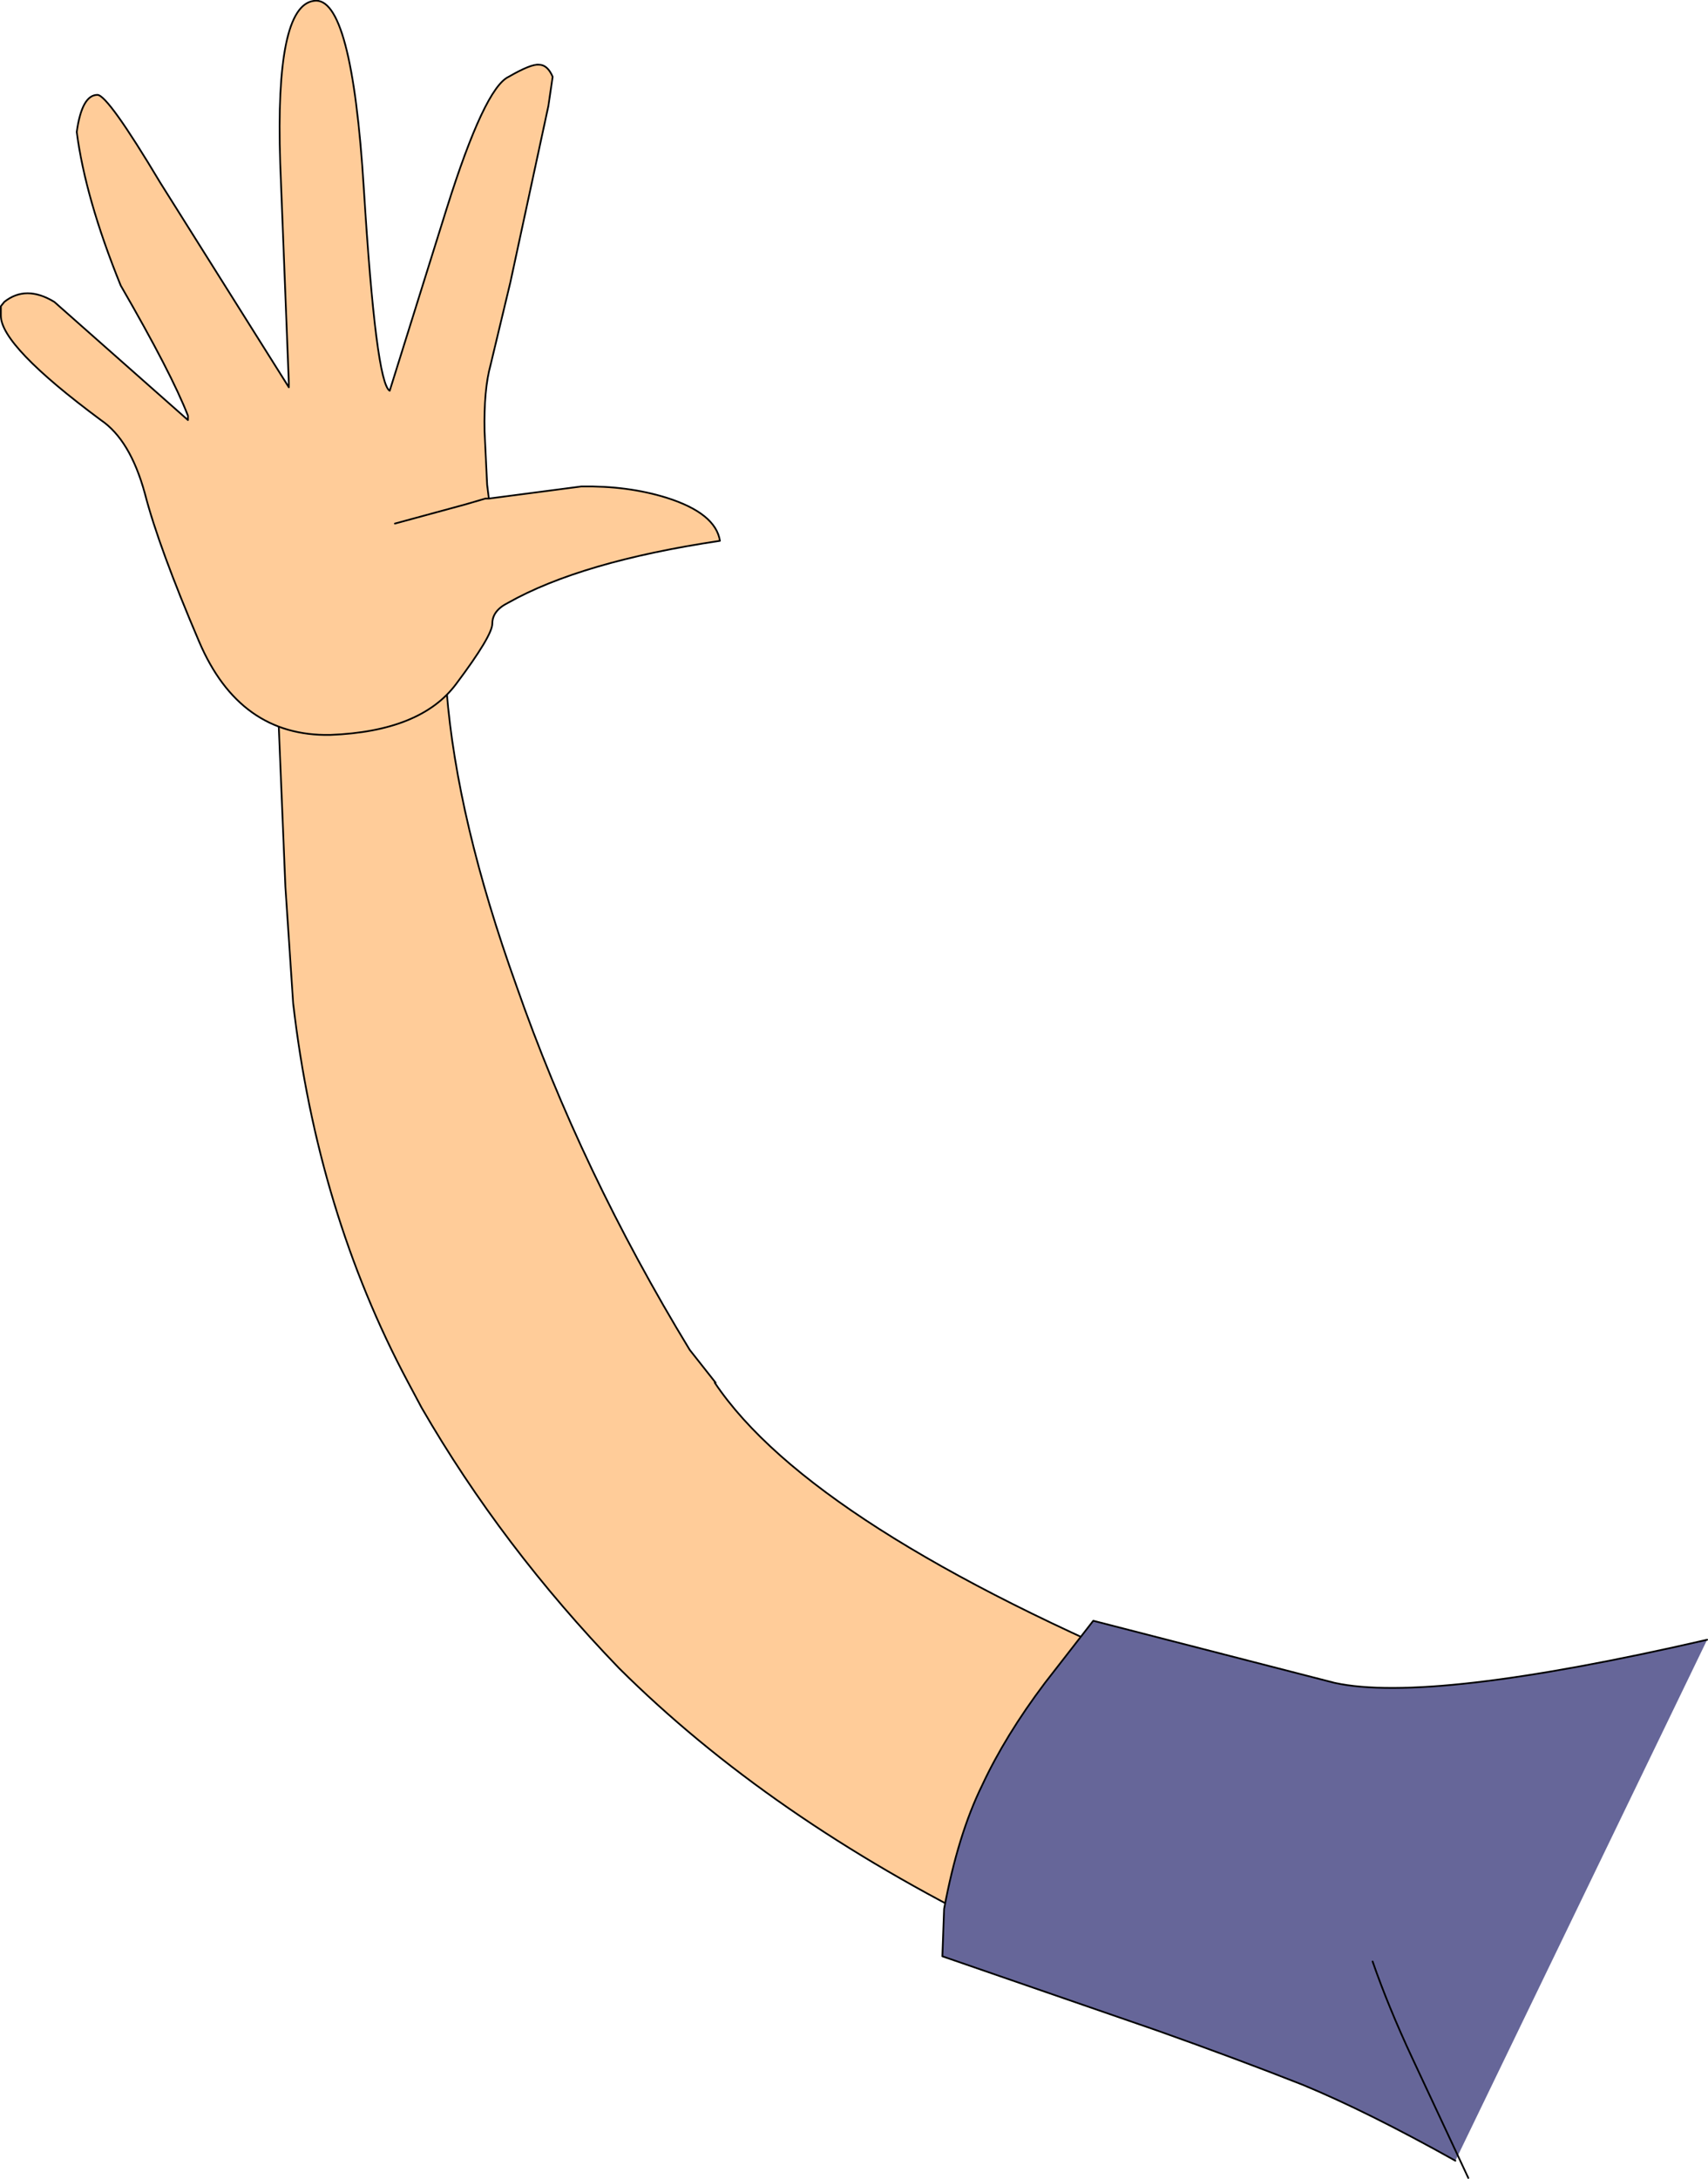 <?xml version="1.0" encoding="UTF-8" standalone="no"?>
<svg xmlns:xlink="http://www.w3.org/1999/xlink" height="126.3px" width="99.05px" xmlns="http://www.w3.org/2000/svg">
  <g transform="matrix(1.0, 0.0, 0.0, 1.0, 75.4, 30.8)">
    <path d="M-8.15 84.95 Q-12.8 83.35 -17.6 81.05 -30.8 74.55 -39.5 65.9 -46.3 58.85 -50.95 50.8 L-51.75 49.3 Q-57.0 39.45 -58.4 27.35 L-58.85 20.6 -59.25 10.9 Q-55.35 10.4 -54.05 9.75 L-49.5 9.25 Q-48.9 16.75 -45.45 26.35 -41.7 37.1 -35.4 47.45 L-33.9 49.35 -33.95 49.35 Q-28.35 57.7 -6.95 66.6 L-8.15 84.95" fill="#ffcc99" fill-rule="evenodd" stroke="none"/>
    <path d="M-33.9 49.35 L-35.4 47.45 Q-41.7 37.1 -45.45 26.35 -48.9 16.75 -49.5 9.25 L-54.05 9.75 Q-55.35 10.4 -59.25 10.9 L-58.85 20.6 -58.4 27.35 Q-57.0 39.45 -51.75 49.3 L-50.95 50.8 Q-46.3 58.85 -39.5 65.9 -30.8 74.55 -17.6 81.05 -12.8 83.35 -8.15 84.95 M-6.95 66.6 Q-28.35 57.7 -33.95 49.35" fill="none" stroke="#000000" stroke-linecap="round" stroke-linejoin="round" stroke-width="0.1"/>
    <path d="M23.6 64.25 L9.0 94.45 Q3.9 91.6 0.15 90.05 -3.65 88.55 -8.3 86.9 L-20.75 82.6 -20.65 79.85 Q-19.85 75.55 -18.45 72.7 -17.1 69.8 -14.8 66.75 L-12.0 63.15 2.0 66.75 Q7.5 67.95 23.6 64.25" fill="#666699" fill-rule="evenodd" stroke="none"/>
    <path d="M9.0 94.45 Q3.9 91.6 0.15 90.05 -3.65 88.55 -8.3 86.9 L-20.75 82.6 -20.65 79.85 Q-19.85 75.55 -18.45 72.7 -17.1 69.8 -14.8 66.75 L-12.0 63.15 2.0 66.75 Q7.5 67.95 23.6 64.25" fill="none" stroke="#000000" stroke-linecap="round" stroke-linejoin="round" stroke-width="0.1"/>
    <path d="M9.75 95.45 L6.5 88.5 Q5.1 85.5 4.2 82.9" fill="none" stroke="#000000" stroke-linecap="round" stroke-linejoin="round" stroke-width="0.1"/>
    <path d="M-47.05 -1.9 L-41.7 -2.6 Q-39.0 -2.65 -36.75 -1.95 -33.9 -1.05 -33.65 0.55 -41.7 1.75 -45.95 4.15 -46.85 4.6 -46.85 5.35 -46.85 6.05 -48.95 8.85 -51.0 11.6 -56.25 11.8 -61.5 11.9 -63.85 6.4 -66.2 0.9 -67.0 -2.2 -67.85 -5.3 -69.55 -6.45 -75.35 -10.75 -75.35 -12.5 L-75.35 -13.05 -75.15 -13.3 Q-73.9 -14.3 -72.25 -13.3 L-64.5 -6.45 -64.5 -6.7 Q-65.45 -9.15 -68.4 -14.25 -70.45 -19.3 -70.95 -23.15 -70.65 -25.3 -69.75 -25.3 -69.15 -25.3 -66.1 -20.2 L-58.65 -8.35 -58.65 -8.6 -59.15 -21.35 Q-59.45 -30.45 -57.2 -30.75 -55.0 -31.1 -54.3 -19.85 -53.6 -8.6 -52.8 -8.15 L-49.5 -18.7 Q-47.3 -25.7 -45.9 -26.35 -44.6 -27.1 -44.15 -27.05 -43.65 -27.05 -43.35 -26.35 L-43.6 -24.65 -45.8 -14.45 -46.95 -9.65 Q-47.35 -8.2 -47.3 -5.8 L-47.15 -2.7 -47.05 -1.9 -47.25 -1.9 -47.05 -1.9 M-52.5 -0.45 L-48.45 -1.55 -47.25 -1.9 -48.45 -1.55 -52.5 -0.45" fill="#ffcc99" fill-rule="evenodd" stroke="none"/>
    <path d="M-47.25 -1.9 L-47.05 -1.9 -47.15 -2.7 -47.3 -5.8 Q-47.35 -8.2 -46.95 -9.65 L-45.8 -14.45 -43.6 -24.65 -43.35 -26.35 Q-43.65 -27.05 -44.15 -27.05 -44.6 -27.1 -45.9 -26.35 -47.3 -25.7 -49.5 -18.7 L-52.8 -8.15 Q-53.6 -8.6 -54.3 -19.85 -55.0 -31.1 -57.2 -30.75 -59.45 -30.45 -59.15 -21.35 L-58.65 -8.6 -58.65 -8.35 -66.1 -20.2 Q-69.15 -25.3 -69.75 -25.3 -70.65 -25.3 -70.95 -23.15 -70.45 -19.3 -68.4 -14.25 -65.45 -9.15 -64.5 -6.7 L-64.5 -6.45 -72.25 -13.3 Q-73.9 -14.3 -75.15 -13.3 L-75.35 -13.05 -75.35 -12.5 Q-75.35 -10.75 -69.55 -6.45 -67.85 -5.3 -67.0 -2.2 -66.2 0.9 -63.85 6.4 -61.5 11.9 -56.25 11.8 -51.0 11.6 -48.95 8.85 -46.85 6.05 -46.85 5.35 -46.85 4.6 -45.95 4.15 -41.7 1.75 -33.65 0.55 -33.9 -1.05 -36.75 -1.95 -39.0 -2.65 -41.7 -2.6 L-47.05 -1.9 M-47.25 -1.9 L-48.45 -1.55 -52.5 -0.45" fill="none" stroke="#000000" stroke-linecap="round" stroke-linejoin="round" stroke-width="0.1"/>
  </g>
</svg>
